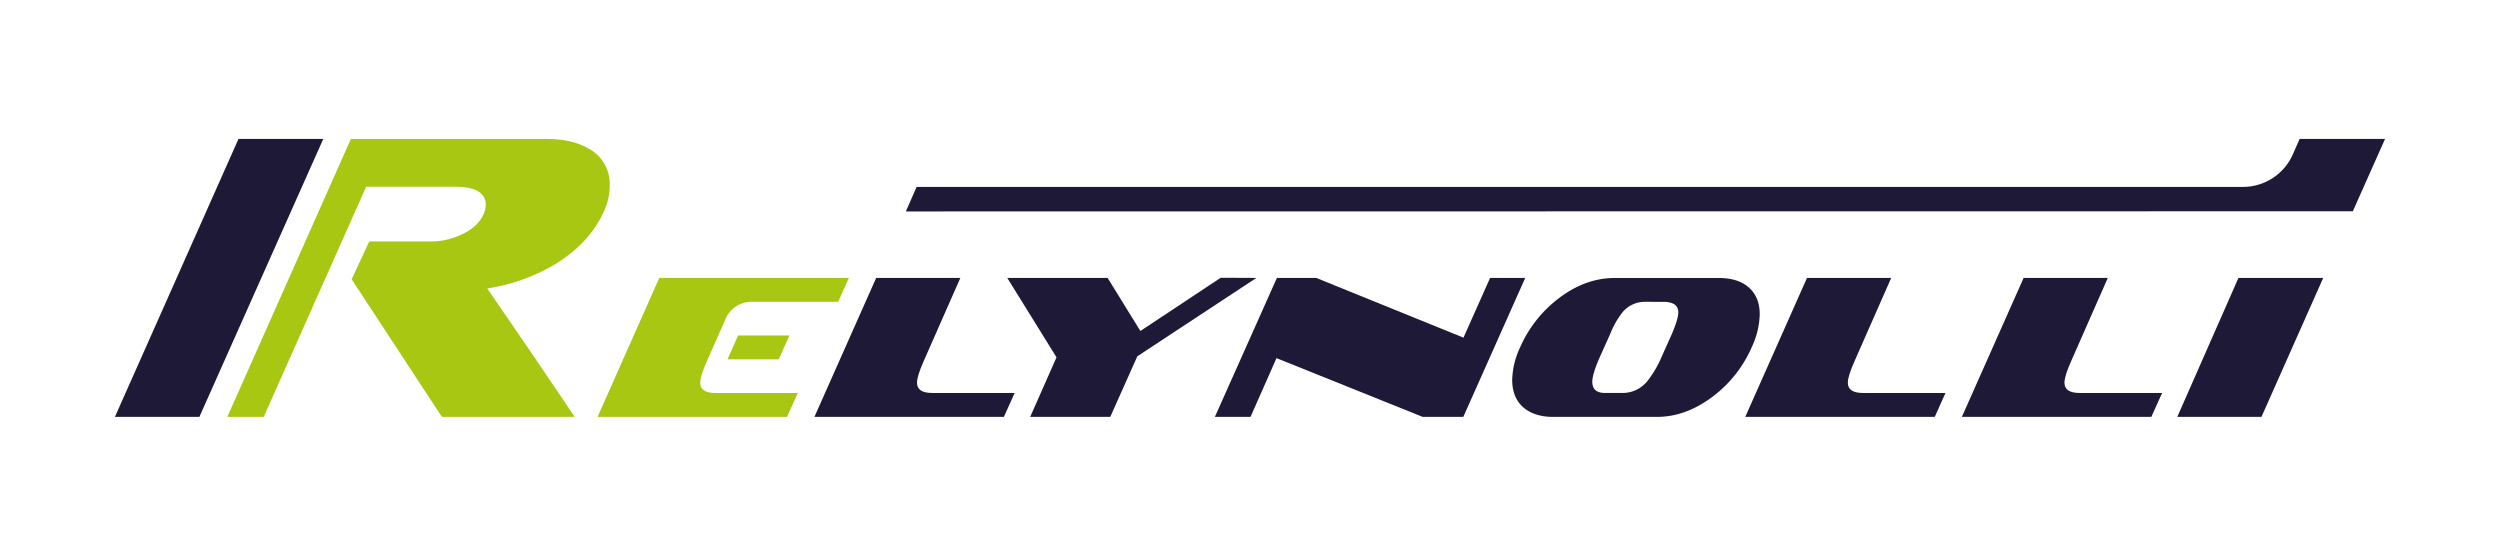 <?xml version="1.0" encoding="UTF-8"?>
<svg xmlns="http://www.w3.org/2000/svg" id="Layer_1" data-name="Layer 1" viewBox="0 0 775.76 172.48">
  <defs>
    <style>.cls-1{fill:#1d1937;}.cls-2{fill:#a7c712;}</style>
  </defs>
  <title>Relynolli logos</title>
  <polygon class="cls-1" points="312.56 86.24 343.7 86.24 353.86 102.71 378.79 86.19 389.86 86.24 352.92 110.56 344.52 129.36 319.67 129.36 327.84 110.88 312.56 86.24"></polygon>
  <polygon class="cls-1" points="396.23 86.24 376.98 129.36 388.04 129.36 396.1 111.13 441.46 129.36 454.07 129.36 473.28 86.24 462.38 86.24 454.12 104.78 408.43 86.24 396.23 86.24"></polygon>
  <path class="cls-1" d="M514.18,129.36H481.87c-3.81,0-6.83-1-9.05-2.83q-3.58-3.07-3.58-8.67a25,25,0,0,1,2.45-10.06,38.44,38.44,0,0,1,11.69-15q8.42-6.54,17.66-6.54h32.31c3.86,0,6.89.92,9.11,2.76,2.39,2,3.59,4.82,3.59,8.55a25.53,25.53,0,0,1-2.52,10.25,38.15,38.15,0,0,1-11.75,15Q523.29,129.36,514.18,129.36Zm6.6-32.44q0-3.26-4.65-3.26H510.6a9,9,0,0,0-7,3.08,26.39,26.39,0,0,0-3.9,6.78l-3.08,6.86q-2.52,5.59-2.52,8.1,0,3.47,4,3.46h5.53a9.84,9.84,0,0,0,7.67-3.83,33.48,33.48,0,0,0,4.46-7.73l3.08-6.86Q520.78,98.95,520.78,96.92Z"></path>
  <path class="cls-2" d="M137.12,129.36l-28-42.69,5.46-11.75h19.18a21.83,21.83,0,0,0,9.42-2.13q5.16-2.39,6.92-6.41a7.27,7.27,0,0,0,.63-2.77q0-5.65-9.43-5.66H113.61L81.83,129.36H70.54l38.34-86.24h60.83q8,0,13.2,3.14a12.37,12.37,0,0,1,6.29,11.32,19,19,0,0,1-1.89,8.17q-4.4,9.68-15,16.21a58.65,58.65,0,0,1-21.12,7.55c17.27,25.06,27.12,39.85,27.12,39.85Z"></path>
  <path class="cls-1" d="M289.26,121.94q-4.71,0-4.71-3.2,0-2,2.07-6.67L298,86.24H271.88l-19.16,43.12h58.79l3.34-7.42Z"></path>
  <path class="cls-1" d="M578.11,121.94q-4.73,0-4.72-3.2,0-2,2.08-6.67l11.38-25.83H560.72l-19.16,43.12h58.8l3.33-7.42Z"></path>
  <path class="cls-1" d="M645.32,121.94q-4.71,0-4.71-3.2,0-2,2.07-6.67l11.38-25.83H627.94l-19.16,43.12h58.79l3.34-7.42Z"></path>
  <polygon class="cls-1" points="675.62 129.36 701.74 129.36 720.9 86.24 694.6 86.24 675.62 129.36"></polygon>
  <polygon class="cls-1" points="100.31 43.12 74 43.12 35.66 129.36 61.87 129.36 100.31 43.12"></polygon>
  <path class="cls-1" d="M730.09,65.56l10-22.44H713.58l-2.08,4.73A16.93,16.93,0,0,1,696,58H284.43l-3.34,7.61Z"></path>
  <path class="cls-2" d="M233.14,93.65h26.94l3.34-7.41H204.58l-19.15,43.12h58.79l3.33-7.42H222q-4.71,0-4.71-3.2,0-2,2.07-6.67l5.82-13.2A8.73,8.73,0,0,1,233.14,93.65Z"></path>
  <polygon class="cls-2" points="241.63 111.51 244.97 104.09 229.63 104.09 229.04 104.09 225.75 111.51 241.63 111.51"></polygon>
</svg>
